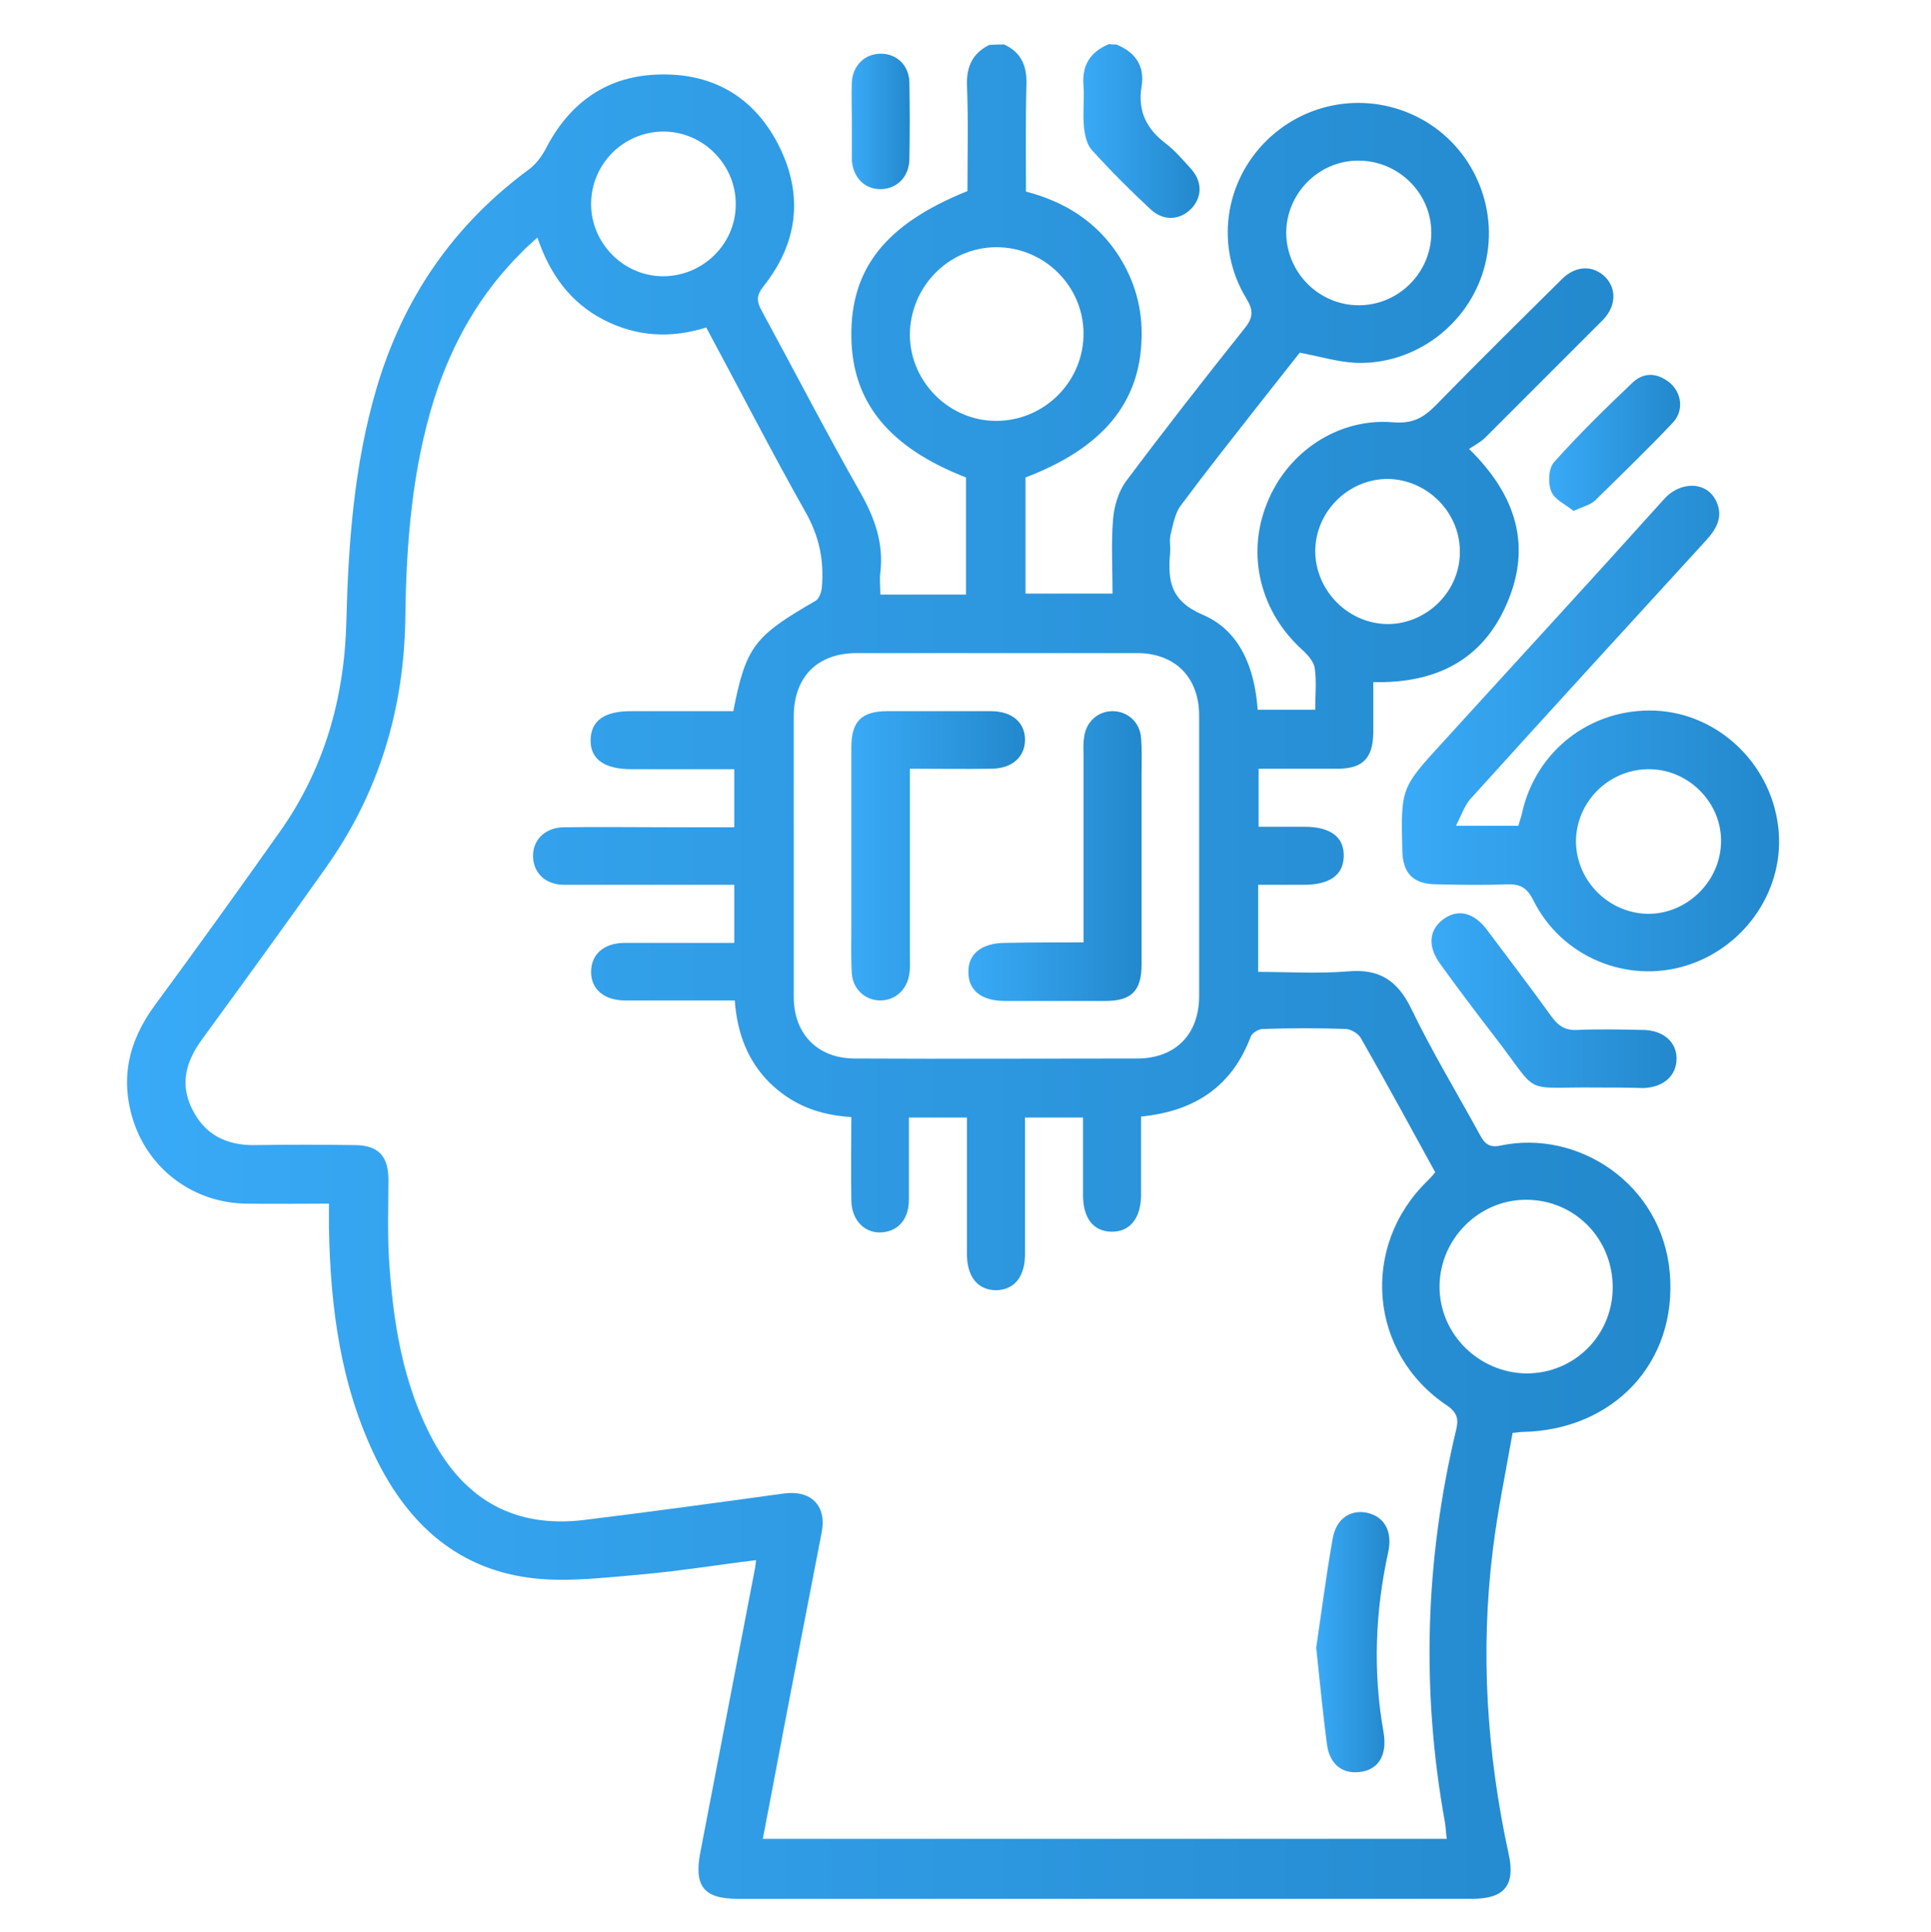 <?xml version="1.0" encoding="UTF-8"?>
<!-- Generator: Adobe Illustrator 26.2.1, SVG Export Plug-In . SVG Version: 6.00 Build 0)  -->
<svg xmlns="http://www.w3.org/2000/svg" xmlns:xlink="http://www.w3.org/1999/xlink" version="1.1" x="0px" y="0px" viewBox="0 0 399.2 399.3" style="enable-background:new 0 0 399.2 399.3;" xml:space="preserve">
<style type="text/css">
	._x005B_Domyślny_x005D_{fill:#FFFFFF;stroke:#000000;stroke-miterlimit:10;}
	._x005B_Por_x0020_defecto_x005D_{fill:#FFFFFF;stroke:#000000;stroke-miterlimit:10;}
	.Drop_x0020_Shadow{fill:none;}
	.Outer_x0020_Glow_x0020_5_x0020_pt{fill:none;}
	.Blue_x0020_Neon{fill:none;stroke:#8AACDA;stroke-width:7;stroke-linecap:round;stroke-linejoin:round;}
	.Chrome_x0020_Highlight{fill:url(#SVGID_1_);stroke:#FFFFFF;stroke-width:0.363;stroke-miterlimit:1;}
	.Jive_GS{fill:#FFDD00;}
	.Alyssa_GS{fill:#A6D0E4;}
	.st0{fill:#EBEBEB;}
	.st1{fill:#E0E0E0;}
	.st2{fill:#F0F0F0;}
	.st3{fill:#E6E6E6;}
	.st4{fill:#FFFFFF;}
	.st5{fill:#F5F5F5;}
	.st6{display:none;}
	.st7{display:inline;}
	.st8{fill:#407BFF;}
	.st9{opacity:0.9;fill:#FFFFFF;}
	.st10{fill:#75A813;}
	.st11{fill:#96C14E;}
	.st12{opacity:0.2;}
	.st13{opacity:0.5;fill:#FFFFFF;}
	.st14{fill:#39AAF7;}
	.st15{fill:#65A5DB;}
	.st16{opacity:0.3;fill:#407BFF;}
	.st17{opacity:0.6;fill:#407BFF;}
	.st18{fill:#CE7A63;}
	.st19{fill:#263238;}
	.st20{opacity:0.1;}
	.st21{opacity:0.4;}
	.st22{opacity:0.3;}
	.st23{fill:#BA4D3C;}
	.st24{fill:#0A95E2;}
	.st25{fill:url(#SVGID_00000183950320279228656480000003798310342526159517_);}
	.st26{fill:url(#SVGID_00000039839906540685920240000008062681894107512221_);}
	.st27{fill:#F2F2F2;}
	.st28{fill:#2388CC;}
	.st29{fill:url(#SVGID_00000047769832302333637310000017651706963975938698_);}
	.st30{fill:url(#SVGID_00000010302469592145230480000005704756405878792591_);}
	.st31{fill:url(#SVGID_00000098940221041202631320000013346519005318033337_);}
	.st32{fill:url(#SVGID_00000027568952918883154210000014789594519048610221_);}
	.st33{fill:url(#SVGID_00000090256832063035139900000011967729008083133613_);}
	.st34{fill:url(#SVGID_00000168810296851959913920000011636335546891858104_);}
	.st35{fill:url(#SVGID_00000165199804851111237300000006178721215275728279_);}
	.st36{fill:url(#SVGID_00000178196533874971417500000010031199598197286026_);}
	.st37{fill:url(#SVGID_00000129914925705102335150000015391044652641053366_);}
	.st38{fill:url(#SVGID_00000031909193949530254620000000491908343953508998_);}
	.st39{fill:url(#SVGID_00000058588147128679578270000006987992239542716604_);}
	.st40{fill:url(#SVGID_00000130645925200934726990000015280146474238949794_);}
	.st41{fill:url(#SVGID_00000176031683467950186210000009890384229632764588_);}
	.st42{fill:url(#SVGID_00000005248928973340848510000015868145256136268445_);}
	.st43{fill:url(#SVGID_00000062172124116496102160000010710200140083699594_);}
	.st44{fill:url(#SVGID_00000038409492020979684330000013271623271640654997_);}
	.st45{fill:url(#SVGID_00000029007385818720346970000015370681542105749933_);}
	.st46{fill:url(#SVGID_00000093175918990477359930000002284683091813009295_);}
	.st47{fill:url(#SVGID_00000070828099438766832340000002679253515292215189_);}
	.st48{fill:url(#SVGID_00000150078028258295451670000014515062327219584916_);}
	.st49{fill:url(#SVGID_00000028322216580772286430000007680522292467733165_);}
	.st50{fill:url(#SVGID_00000076597343350043492960000014808993819394198677_);}
	.st51{fill:url(#SVGID_00000096019323968233899150000013013377301839272347_);}
	.st52{fill:url(#SVGID_00000031887758819157643040000000728629408470499214_);}
	.st53{fill:url(#SVGID_00000127043848073510970320000000999752833220169373_);}
	.st54{fill:url(#SVGID_00000083065493524233937520000000437781588007961995_);}
	.st55{fill:url(#SVGID_00000103232182116003568640000009474147097914848940_);}
	.st56{fill:url(#SVGID_00000143600679914999565780000015397483592794510504_);}
	.st57{fill:url(#SVGID_00000114037059948218598880000011945426840243399859_);}
	.st58{fill:url(#SVGID_00000076584972881777986170000010719838792317694621_);}
	.st59{fill:url(#SVGID_00000031897187479028679380000002646875332085088916_);}
	.st60{fill:url(#SVGID_00000155833094337674345710000014420939963982471813_);}
	.st61{fill:url(#SVGID_00000168097829570794138180000011728022431537215667_);}
	.st62{fill:url(#SVGID_00000034049948032645095480000001074770925946786474_);}
	.st63{fill:url(#SVGID_00000142155180661893170370000017993936307090359481_);}
	.st64{fill:url(#SVGID_00000107581935036179323630000005575588326960061114_);}
	.st65{fill:url(#SVGID_00000160909166158754389630000000851938127626839189_);}
	.st66{fill:url(#SVGID_00000080198480928260196690000005094909738226535339_);}
	.st67{fill:url(#SVGID_00000082359587078896683180000013533443036056003501_);}
	.st68{fill:url(#SVGID_00000051356068012996787120000006666244854949526174_);}
	.st69{fill:url(#SVGID_00000024715627226254961370000016187427140323302313_);}
	.st70{fill:url(#SVGID_00000053524030056490577970000008488491117305338017_);}
	.st71{fill:url(#SVGID_00000021104818321678698360000015567792858370418607_);}
	.st72{fill:url(#SVGID_00000070807328130979157220000017960776712861338268_);}
</style>
<linearGradient id="SVGID_1_" gradientUnits="userSpaceOnUse" x1="-534.22" y1="5884.492" x2="-534.22" y2="5883.492">
	<stop offset="0" style="stop-color:#656565"></stop>
	<stop offset="0.618" style="stop-color:#1B1B1B"></stop>
	<stop offset="0.629" style="stop-color:#545454"></stop>
	<stop offset="0.983" style="stop-color:#3E3E3E"></stop>
</linearGradient>
<g id="Background_Complete">
</g>
<g id="Background_Simple" class="st6">
</g>
<g id="Shadow_1_">
</g>
<g id="Cloud">
</g>
<g id="Server">
</g>
<g id="Character_1_">
</g>
<g id="Folder">
	<g>
		
			<linearGradient id="SVGID_00000022540048236943907970000002119583888518353334_" gradientUnits="userSpaceOnUse" x1="26.411" y1="200.838" x2="345.389" y2="200.838">
			<stop offset="0" style="stop-color:#39AAF7"></stop>
			<stop offset="1" style="stop-color:#2388CC"></stop>
		</linearGradient>
		<path style="fill:url(#SVGID_00000022540048236943907970000002119583888518353334_);" d="M207.6,9.2c3.5,1.6,4.7,4.4,4.6,8.2    c-0.2,7.3-0.1,14.7-0.1,22.2c8.1,2.1,14.7,6.3,19.2,13.3c3.3,5.2,4.9,10.9,4.7,17c-0.3,13.3-8,22.7-24,28.8c0,6.3,0,12.6,0,19    c0,1.6,0,3.2,0,5c6,0,11.8,0,18,0c0-5.2-0.3-10.3,0.1-15.3c0.2-2.7,1.1-5.7,2.6-7.8c8-10.7,16.2-21.2,24.5-31.6    c1.9-2.3,2-3.8,0.4-6.4c-6.4-10.6-4.5-24,4.3-32.6c8.8-8.6,22.2-10.2,32.8-3.9c10.4,6.2,15.4,18.8,12.1,30.4    c-3.3,11.7-14.4,20-26.6,19.5c-3.7-0.2-7.3-1.3-11.5-2.1c-2.6,3.3-5.6,7.1-8.6,10.9c-5.4,6.9-10.8,13.7-16,20.7    c-1.2,1.6-1.6,4-2.1,6c-0.3,1.2,0,2.5-0.1,3.7c-0.5,5.8,0,10,6.8,12.9c7.7,3.3,10.7,11.1,11.3,19.6c3.9,0,7.7,0,11.9,0    c0-3,0.3-5.8-0.1-8.6c-0.2-1.3-1.4-2.7-2.5-3.7c-8.7-7.8-11.7-19.6-7.4-30.3c4.2-10.7,14.8-17.8,26.2-16.8    c3.9,0.3,6.1-0.9,8.6-3.4c8.6-8.8,17.4-17.5,26.2-26.2c2.9-2.9,6.5-2.9,9-0.4c2.3,2.4,2.2,5.9-0.4,8.7c-0.6,0.6-1.2,1.2-1.9,1.9    c-7.5,7.5-15,15-22.5,22.5c-1,1-2.2,1.6-3.4,2.4c9.8,9.6,13,20.1,7.8,32c-5,11.6-14.6,16.5-27.6,16.2c0,3.5,0,7.1,0,10.6    c-0.1,5.1-2.2,7.3-7.3,7.3c-5.4,0-10.7,0-16.4,0c0,3.9,0,7.7,0,12c3.1,0,6.3,0,9.5,0c5.3,0,8.2,2.1,8.1,6.1    c-0.1,3.9-2.9,5.9-8.3,5.9c-3.1,0-6.2,0-9.4,0c0,6,0,11.7,0,18c6.2,0,12.4,0.4,18.5-0.1c6.5-0.6,10.3,1.8,13.2,7.8    c4.3,8.9,9.4,17.3,14.1,25.9c1,1.9,2,2.8,4.3,2.3c16-3.4,33.4,7.9,35,26.3c1.6,18.6-11.7,32.6-30.6,32.9c-0.4,0-0.7,0.1-1.9,0.2    c-1.4,8-3.1,16.1-4.1,24.3c-2.6,21.1-1.2,42.1,3.3,62.8c1.4,6.4-0.9,9.2-7.5,9.2c-50.6,0-101.3,0-151.9,0c-7,0-9.1-2.6-7.7-9.7    c3.8-19.6,7.5-39.1,11.3-58.7c0.1-0.5,0.1-0.9,0.2-1.6c-8.2,1-16.1,2.3-24.2,3c-7.1,0.6-14.3,1.5-21.3,0.8    c-15.8-1.6-26.3-11-33.1-24.9c-7.3-15-9.4-31.1-9.7-47.6c0-1.5,0-3,0-5c-5.9,0-11.6,0.1-17.3,0c-10.5-0.2-19.6-6.8-23-16.7    c-3-8.9-1.2-16.8,4.3-24.3c8.7-11.8,17.3-23.8,25.8-35.8c9.2-13,13.4-27.6,13.8-43.5c0.4-16.2,1.6-32.4,6.2-48.1    c5.5-18.7,15.9-33.9,31.7-45.5c1.3-1,2.4-2.5,3.2-3.9c5-9.9,13-15.5,24-15.6c11.2-0.2,19.7,5.1,24.6,15.3    c4.8,10,3.5,19.7-3.4,28.4c-1.6,2-1.5,3.2-0.4,5.2c6.8,12.5,13.3,25.1,20.3,37.4c3,5.3,4.9,10.5,4.2,16.6c-0.2,1.4,0,2.9,0,4.6    c6.1,0,11.7,0,17.7,0c0-8.1,0-16.1,0-24.2c-15.9-6.2-23.5-15.5-23.7-29c-0.2-14.2,7.1-23.4,24-30.2c0-7.3,0.2-14.6-0.1-22    c-0.1-3.8,1.2-6.5,4.6-8.2C205.6,9.2,206.6,9.2,207.6,9.2z M146,67.7c-7.4,2.3-14.4,1.9-21.2-1.6c-6.8-3.5-11.1-9.3-13.7-17    c-1.4,1.3-2.4,2.1-3.3,3.1C99.3,60.6,93.6,70.7,89.9,82c-4.7,14.8-5.9,30.1-6.1,45.4c-0.2,19-5.4,36.4-16.4,51.9    c-8.4,11.9-17,23.7-25.6,35.5c-3.4,4.6-4.7,9.4-2,14.6c2.6,5.2,7.1,7.4,12.9,7.3c6.9-0.1,13.7-0.1,20.6,0c4.9,0,7,2.3,7,7.1    c0,5.4-0.2,10.7,0.1,16.1c0.8,13.1,2.8,26.1,9.1,37.8c6.7,12.4,17,18.2,31.2,16.5c13.8-1.7,27.7-3.6,41.5-5.5    c5.4-0.7,8.7,2.5,7.7,7.9c-1.8,9.3-3.6,18.6-5.4,27.9c-2.3,11.8-4.5,23.7-6.8,35.6c47.3,0,94.3,0,141.4,0    c-0.2-1.3-0.2-2.4-0.4-3.5c-4.9-27.1-4.1-54.1,2.3-80.9c0.6-2.3,0.3-3.7-1.9-5.2c-16.1-10.8-17.9-32.8-4.1-46.3    c0.6-0.6,1.2-1.2,1.7-1.9c-5.1-9.3-10.1-18.5-15.3-27.6c-0.5-1-2-1.9-3.1-2c-5.7-0.2-11.5-0.2-17.2,0c-0.9,0-2.2,0.8-2.5,1.5    c-3.9,10.4-11.6,15.5-22.7,16.6c0,5.4,0,10.7,0,16.1c0,4.9-2.3,7.8-6.2,7.7c-3.7-0.1-5.8-2.8-5.8-7.6c0-5.3,0-10.6,0-16    c-4.2,0-8,0-12,0c0,9.6,0,18.9,0,28.3c0,4.7-2.3,7.4-6.1,7.4c-3.7-0.1-5.9-2.8-5.9-7.5c0-6.9,0-13.7,0-20.6c0-2.6,0-5.1,0-7.6    c-4.3,0-8,0-12,0c0,5.8,0,11.4,0,17c0,3.8-2,6.3-5.2,6.7c-3.7,0.5-6.7-2.3-6.7-6.7c-0.1-5.7,0-11.4,0-17.1    c-6.8-0.4-12.3-2.6-16.9-7.1c-4.6-4.6-6.7-10.3-7.2-17c-7.7,0-15.1,0-22.6,0c-4.4,0-7.1-2.3-7.1-5.9c0-3.6,2.6-6,7-6    c2.7,0,5.5,0,8.2,0c4.8,0,9.6,0,14.4,0c0-4.3,0-8.1,0-12c-11.9,0-23.5,0-35.1,0c-3.9,0-6.4-2.4-6.5-5.8c-0.1-3.5,2.5-6.1,6.5-6.1    c7-0.1,14,0,21,0c4.7,0,9.4,0,14.1,0c0-4.2,0-8,0-12c-7.2,0-14.2,0-21.2,0c-5.7,0-8.6-2.1-8.5-6.1c0.1-3.9,2.8-5.9,8.3-5.9    c7.1,0,14.2,0,21.2,0c2.6-13.3,4.3-15.5,17-22.8c0.7-0.4,1.2-1.7,1.3-2.7c0.5-5.6-0.5-10.6-3.4-15.7    C159.5,93.4,152.9,80.5,146,67.7z M164.1,176.9c0,9.7,0,19.5,0,29.2c0,7.7,5,12.7,12.6,12.7c19.5,0.1,38.9,0,58.4,0    c7.9,0,12.8-5,12.8-12.9c0-19.3,0-38.7,0-58c0-7.9-5-12.9-12.8-12.9c-19.3,0-38.7,0-58,0c-8.1,0-13,4.9-13,13.1    C164.1,157.7,164.1,167.3,164.1,176.9z M333.4,266.1c0-10.1-7.9-18.1-17.9-18.1c-9.8,0-17.8,8.1-17.9,17.8    c-0.1,9.9,8.1,18,18,18.1C325.5,283.9,333.4,276,333.4,266.1z M206.1,87c10-0.1,18-8.3,17.9-18.2c-0.1-9.8-8.2-17.7-18-17.7    c-9.9,0-17.9,8.2-17.9,18.2C188.2,79.1,196.4,87.1,206.1,87z M295.9,48.1c0-8.2-6.8-14.9-15.1-14.9c-8.2,0-14.9,6.8-14.9,15    c0.1,8.2,6.8,14.9,15,14.9C289.2,63.1,295.9,56.3,295.9,48.1z M152.1,42.3c0.1-8.2-6.7-15.1-14.9-15.1c-8.3,0-15,6.7-15,15    c0,8,6.6,14.8,14.7,14.9C145.2,57.2,152.1,50.5,152.1,42.3z M287,129c8.2-0.1,15-7,14.8-15.2c-0.1-8.1-6.9-14.7-14.9-14.8    c-8.2,0-15,6.8-15,15C272,122.2,278.8,129,287,129z"></path>
		
			<linearGradient id="SVGID_00000003811965289004780330000010579803526987266695_" gradientUnits="userSpaceOnUse" x1="223.918" y1="27.16" x2="247.923" y2="27.16">
			<stop offset="0" style="stop-color:#39AAF7"></stop>
			<stop offset="1" style="stop-color:#2388CC"></stop>
		</linearGradient>
		<path style="fill:url(#SVGID_00000003811965289004780330000010579803526987266695_);" d="M230.8,9.2c3.9,1.6,5.9,4.4,5.2,8.7    c-0.8,4.9,0.9,8.6,4.8,11.6c2.1,1.6,3.8,3.6,5.5,5.5c2.3,2.6,2.2,5.8,0,8.1c-2.3,2.4-5.7,2.7-8.4,0.2c-4.2-3.9-8.2-7.9-12.1-12.2    c-1.1-1.1-1.5-3.1-1.7-4.7c-0.3-2.8,0.1-5.7-0.1-8.6c-0.4-4.3,1.4-7.1,5.3-8.7C229.8,9.2,230.3,9.2,230.8,9.2z"></path>
		
			<linearGradient id="SVGID_00000116929642820701388880000018093740766034972094_" gradientUnits="userSpaceOnUse" x1="289.808" y1="150.618" x2="367.8" y2="150.618">
			<stop offset="0" style="stop-color:#39AAF7"></stop>
			<stop offset="1" style="stop-color:#2388CC"></stop>
		</linearGradient>
		<path style="fill:url(#SVGID_00000116929642820701388880000018093740766034972094_);" d="M301,170.7c5,0,8.9,0,12.9,0    c0.2-0.8,0.5-1.6,0.7-2.4c2.8-13.1,14.3-22,27.7-21.4c12.8,0.6,23.7,10.8,25.3,23.9c1.6,12.6-6.5,24.9-19,28.8    c-12.3,3.8-25.8-1.8-31.6-13.5c-1.4-2.8-2.9-3.4-5.7-3.3c-4.7,0.2-9.5,0.1-14.2,0c-4.9,0-7.1-2.2-7.2-7    c-0.3-12.9-0.3-12.9,8.4-22.4c15.2-16.7,30.5-33.3,45.6-50.1c3.5-4,9-3.8,10.9,0.3c1.5,3.2,0.1,5.7-2.1,8.1    c-16.2,17.7-32.3,35.3-48.4,53.1C302.9,166.2,302.2,168.3,301,170.7z M355.8,173.8c0-8.1-6.9-14.9-15.1-14.8    c-8.2,0.1-14.9,6.8-14.9,15c0.1,8.2,6.9,14.9,15.1,14.9C349,188.8,355.8,182,355.8,173.8z"></path>
		
			<linearGradient id="SVGID_00000026843477766632406150000000955567371899379390_" gradientUnits="userSpaceOnUse" x1="295.931" y1="206.829" x2="346.666" y2="206.829">
			<stop offset="0" style="stop-color:#39AAF7"></stop>
			<stop offset="1" style="stop-color:#2388CC"></stop>
		</linearGradient>
		<path style="fill:url(#SVGID_00000026843477766632406150000000955567371899379390_);" d="M330.3,224.8    c-16.3-0.2-11.5,2.1-21.6-10.9c-3.7-4.8-7.4-9.7-11-14.7c-2.6-3.6-2.3-7,0.7-9.2c3-2.2,6.3-1.4,9,2.2c4.5,6,9,11.9,13.4,18    c1.4,1.9,2.8,2.8,5.2,2.7c4.6-0.2,9.2-0.1,13.8,0c4.1,0.1,6.8,2.5,6.8,5.9c0,3.5-2.6,5.9-6.7,6.1c-0.1,0-0.2,0-0.4,0    C336.5,224.8,333.4,224.8,330.3,224.8z"></path>
		
			<linearGradient id="SVGID_00000107565514435332377150000000843901079129584043_" gradientUnits="userSpaceOnUse" x1="320.299" y1="91.535" x2="347.317" y2="91.535">
			<stop offset="0" style="stop-color:#39AAF7"></stop>
			<stop offset="1" style="stop-color:#2388CC"></stop>
		</linearGradient>
		<path style="fill:url(#SVGID_00000107565514435332377150000000843901079129584043_);" d="M325.3,105.6c-1.6-1.3-3.9-2.3-4.6-4    c-0.7-1.7-0.6-4.8,0.6-6.1c5.1-5.7,10.7-11.2,16.3-16.5c2.4-2.2,5.3-1.9,7.8,0.3c2.3,2.1,2.7,5.7,0.4,8.1    c-5.2,5.5-10.7,10.8-16.1,16.1C328.7,104.4,327.3,104.7,325.3,105.6z"></path>
		
			<linearGradient id="SVGID_00000000903228416008574220000001843092286763031173_" gradientUnits="userSpaceOnUse" x1="176.094" y1="25.117" x2="188.148" y2="25.117">
			<stop offset="0" style="stop-color:#39AAF7"></stop>
			<stop offset="1" style="stop-color:#2388CC"></stop>
		</linearGradient>
		<path style="fill:url(#SVGID_00000000903228416008574220000001843092286763031173_);" d="M176.1,24.8c0-2.6-0.1-5.2,0-7.8    c0.2-3.5,2.7-5.9,6-5.9c3.3,0,5.8,2.4,5.9,5.9c0.1,5.3,0.1,10.7,0,16c-0.1,3.6-2.6,6-5.8,6.1c-3.4,0.1-5.9-2.4-6.1-6.1    c0-0.2,0-0.5,0-0.7C176.1,29.8,176.1,27.3,176.1,24.8C176.1,24.8,176.1,24.8,176.1,24.8z"></path>
		
			<linearGradient id="SVGID_00000180362975623459535360000009134972009850328762_" gradientUnits="userSpaceOnUse" x1="272.119" y1="339.496" x2="287.265" y2="339.496">
			<stop offset="0" style="stop-color:#39AAF7"></stop>
			<stop offset="1" style="stop-color:#2388CC"></stop>
		</linearGradient>
		<path style="fill:url(#SVGID_00000180362975623459535360000009134972009850328762_);" d="M272.1,340.6c1-6.7,2-14.6,3.4-22.5    c0.7-4.2,3.7-6.1,7.1-5.4c3.6,0.8,5.3,3.8,4.4,8.1c-2.7,12.3-3.2,24.7-1,37.1c0.9,5-1.1,8-5,8.4c-3.6,0.4-6.2-1.7-6.7-5.9    C273.5,354.3,272.9,348.1,272.1,340.6z"></path>
		
			<linearGradient id="SVGID_00000029748437768434769750000006062370303339199167_" gradientUnits="userSpaceOnUse" x1="176.084" y1="176.86" x2="212.017" y2="176.86">
			<stop offset="0" style="stop-color:#39AAF7"></stop>
			<stop offset="1" style="stop-color:#2388CC"></stop>
		</linearGradient>
		<path style="fill:url(#SVGID_00000029748437768434769750000006062370303339199167_);" d="M188.1,158.9c0,13.2,0,25.9,0,38.6    c0,1.2,0.1,2.5-0.1,3.7c-0.4,3.3-2.9,5.6-6,5.6c-3.1,0-5.7-2.3-5.9-5.6c-0.2-3.2-0.1-6.5-0.1-9.7c0-12.3,0-24.7,0-37    c0-5.4,2.1-7.5,7.5-7.5c7.1,0,14.2,0,21.3,0c4.4,0,7.1,2.3,7.1,5.9c0,3.6-2.7,6-7,6C199.5,159,194.1,158.9,188.1,158.9z"></path>
		
			<linearGradient id="SVGID_00000072259335271228721250000003000093993414025632_" gradientUnits="userSpaceOnUse" x1="200.102" y1="176.905" x2="236.038" y2="176.905">
			<stop offset="0" style="stop-color:#39AAF7"></stop>
			<stop offset="1" style="stop-color:#2388CC"></stop>
		</linearGradient>
		<path style="fill:url(#SVGID_00000072259335271228721250000003000093993414025632_);" d="M224,194.8c0-13.2,0-25.8,0-38.5    c0-1.2-0.1-2.5,0.1-3.7c0.3-3.3,2.8-5.6,5.9-5.6c3.1,0,5.7,2.3,5.9,5.6c0.2,2.5,0.1,5,0.1,7.5c0,13.1,0,26.2,0,39.3    c0,5.4-2.1,7.5-7.4,7.5c-7,0-14,0-20.9,0c-4.8,0-7.5-2.2-7.5-5.9c-0.1-3.8,2.7-6.1,7.7-6.1C213.1,194.8,218.3,194.8,224,194.8z"></path>
	</g>
</g>
</svg>
